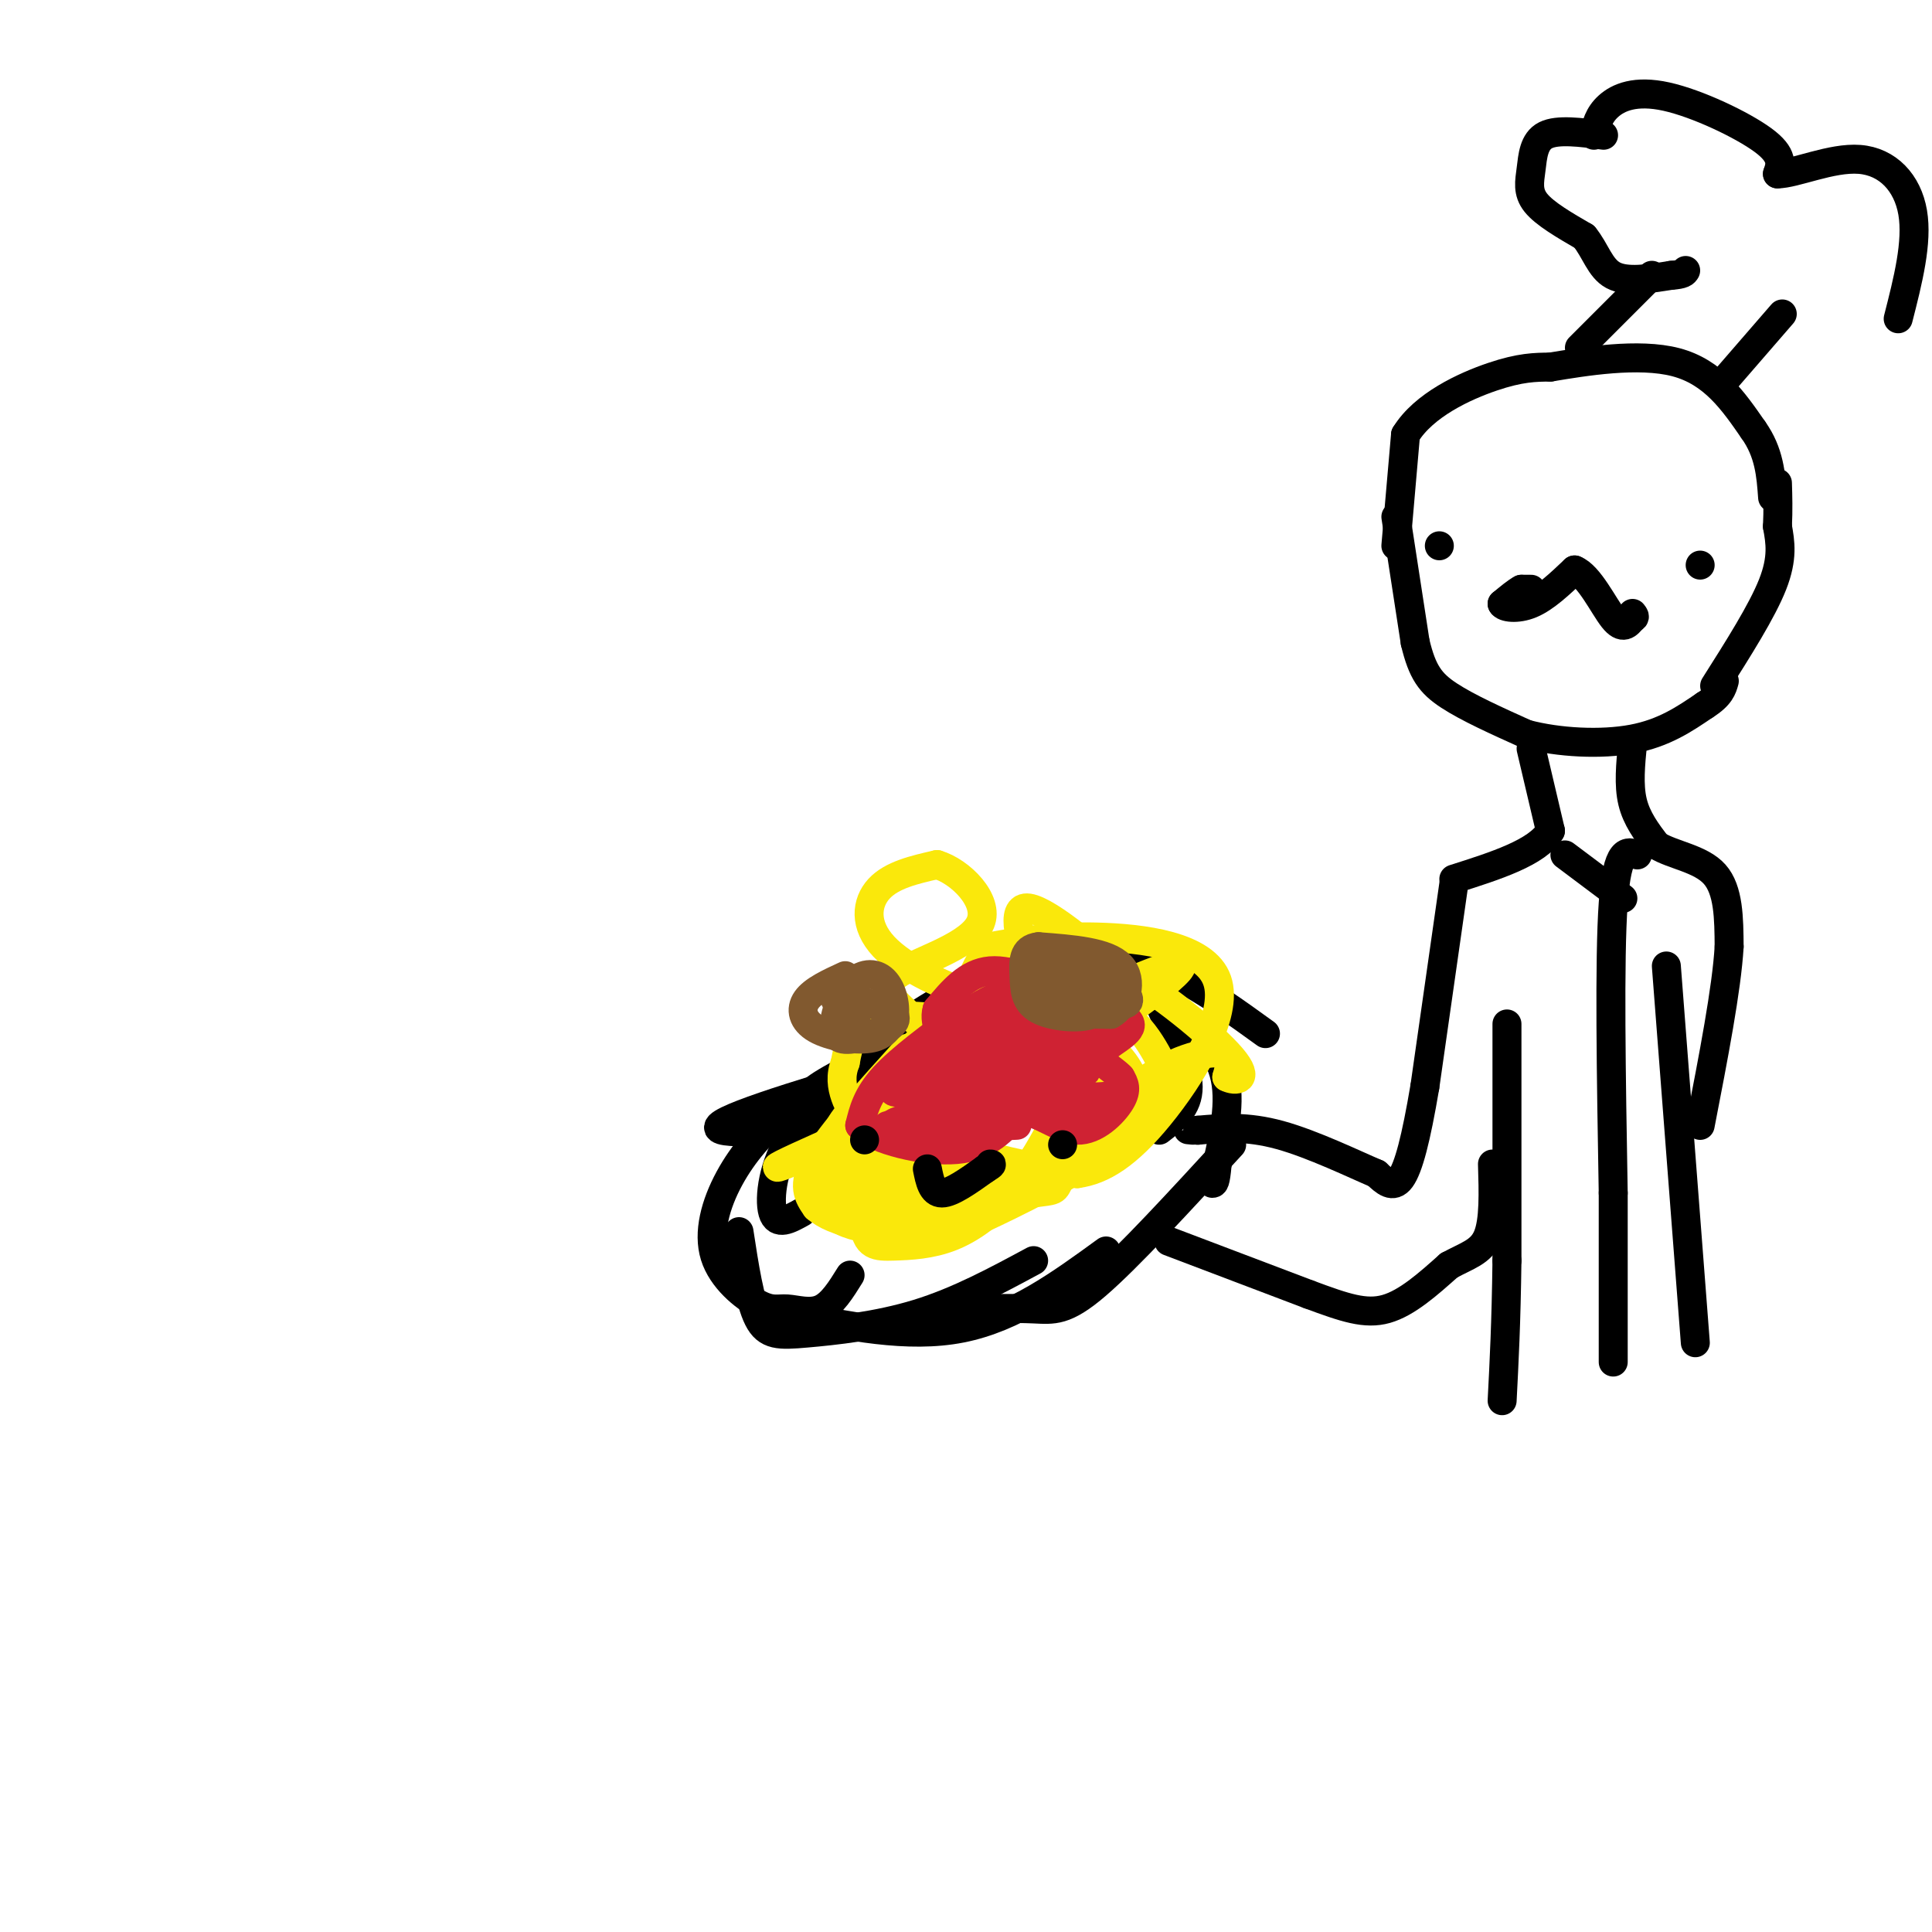 <svg viewBox='0 0 400 400' version='1.1' xmlns='http://www.w3.org/2000/svg' xmlns:xlink='http://www.w3.org/1999/xlink'><g fill='none' stroke='#000000' stroke-width='6' stroke-linecap='round' stroke-linejoin='round'><path d='M184,228c0.000,0.000 -16.000,15.000 -16,15'/><path d='M191,219c-19.833,5.833 -39.667,11.667 -42,14c-2.333,2.333 12.833,1.167 28,0'/><path d='M182,220c-7.022,4.556 -14.044,9.111 -18,15c-3.956,5.889 -4.844,13.111 -4,16c0.844,2.889 3.422,1.444 6,0'/><path d='M174,225c-3.981,1.469 -7.961,2.939 -12,6c-4.039,3.061 -8.136,7.715 -11,13c-2.864,5.285 -4.494,11.201 -3,16c1.494,4.799 6.112,8.482 9,10c2.888,1.518 4.047,0.870 6,1c1.953,0.130 4.701,1.037 7,0c2.299,-1.037 4.150,-4.019 6,-7'/><path d='M153,255c1.101,7.214 2.202,14.429 4,18c1.798,3.571 4.292,3.500 10,3c5.708,-0.500 14.631,-1.429 23,-4c8.369,-2.571 16.185,-6.786 24,-11'/><path d='M163,272c12.500,2.583 25.000,5.167 36,3c11.000,-2.167 20.500,-9.083 30,-16'/><path d='M198,271c5.933,-0.089 11.867,-0.178 16,0c4.133,0.178 6.467,0.622 13,-5c6.533,-5.622 17.267,-17.311 28,-29'/><path d='M169,228c-1.511,-0.489 -3.022,-0.978 2,-4c5.022,-3.022 16.578,-8.578 26,-11c9.422,-2.422 16.711,-1.711 24,-1'/><path d='M182,218c-1.156,-0.489 -2.311,-0.978 5,-6c7.311,-5.022 23.089,-14.578 37,-15c13.911,-0.422 25.956,8.289 38,17'/><path d='M201,206c12.268,-1.667 24.536,-3.333 31,-3c6.464,0.333 7.125,2.667 9,7c1.875,4.333 4.964,10.667 5,15c0.036,4.333 -2.982,6.667 -6,9'/><path d='M239,206c5.917,4.583 11.833,9.167 14,15c2.167,5.833 0.583,12.917 -1,20'/><path d='M252,241c-0.333,4.000 -0.667,4.000 -1,4'/></g>
<g fill='none' stroke='#fae80b' stroke-width='6' stroke-linecap='round' stroke-linejoin='round'><path d='M188,217c-7.917,8.750 -15.833,17.500 -19,23c-3.167,5.500 -1.583,7.750 0,10'/><path d='M169,250c3.429,3.012 12.000,5.542 24,3c12.000,-2.542 27.429,-10.155 35,-15c7.571,-4.845 7.286,-6.923 7,-9'/><path d='M235,229c0.866,-3.399 -0.469,-7.396 -4,-11c-3.531,-3.604 -9.258,-6.817 -17,-6c-7.742,0.817 -17.498,5.662 -24,10c-6.502,4.338 -9.751,8.169 -13,12'/><path d='M177,234c-4.168,5.456 -8.086,13.097 -5,17c3.086,3.903 13.178,4.067 19,4c5.822,-0.067 7.375,-0.364 15,-4c7.625,-3.636 21.321,-10.610 26,-15c4.679,-4.390 0.339,-6.195 -4,-8'/><path d='M228,228c-7.898,-3.676 -25.643,-8.864 -33,-11c-7.357,-2.136 -4.324,-1.218 -7,2c-2.676,3.218 -11.060,8.735 -14,14c-2.940,5.265 -0.438,10.277 1,13c1.438,2.723 1.810,3.156 5,4c3.190,0.844 9.197,2.098 15,1c5.803,-1.098 11.401,-4.549 17,-8'/><path d='M212,243c4.319,-2.307 6.615,-4.076 8,-7c1.385,-2.924 1.859,-7.004 1,-10c-0.859,-2.996 -3.050,-4.907 -7,-6c-3.950,-1.093 -9.658,-1.366 -15,0c-5.342,1.366 -10.319,4.371 -14,11c-3.681,6.629 -6.066,16.881 -6,22c0.066,5.119 2.585,5.104 6,5c3.415,-0.104 7.727,-0.297 12,-2c4.273,-1.703 8.507,-4.915 12,-9c3.493,-4.085 6.247,-9.042 9,-14'/><path d='M218,233c2.794,-4.069 5.279,-7.243 2,-9c-3.279,-1.757 -12.321,-2.099 -19,-1c-6.679,1.099 -10.994,3.637 -16,8c-5.006,4.363 -10.703,10.550 -6,13c4.703,2.450 19.807,1.162 28,0c8.193,-1.162 9.475,-2.197 12,-6c2.525,-3.803 6.293,-10.372 5,-13c-1.293,-2.628 -7.646,-1.314 -14,0'/><path d='M210,225c-5.614,1.747 -12.648,6.113 -17,11c-4.352,4.887 -6.023,10.294 -1,12c5.023,1.706 16.739,-0.289 22,-1c5.261,-0.711 4.065,-0.138 6,-4c1.935,-3.862 6.999,-12.159 5,-17c-1.999,-4.841 -11.062,-6.225 -17,-5c-5.938,1.225 -8.753,5.061 -11,9c-2.247,3.939 -3.928,7.983 -1,10c2.928,2.017 10.464,2.009 18,2'/><path d='M214,242c4.136,0.580 5.475,1.032 7,-4c1.525,-5.032 3.236,-15.546 5,-20c1.764,-4.454 3.580,-2.848 -2,-3c-5.580,-0.152 -18.558,-2.061 -25,1c-6.442,3.061 -6.350,11.093 -4,16c2.350,4.907 6.957,6.688 12,8c5.043,1.312 10.521,2.156 16,3'/><path d='M223,243c5.270,-0.707 10.443,-3.973 17,-12c6.557,-8.027 14.496,-20.815 12,-28c-2.496,-7.185 -15.427,-8.767 -25,-9c-9.573,-0.233 -15.786,0.884 -22,2'/><path d='M205,196c-5.158,5.844 -7.053,19.453 -18,30c-10.947,10.547 -30.947,18.032 -25,15c5.947,-3.032 37.842,-16.581 52,-24c14.158,-7.419 10.579,-8.710 7,-10'/><path d='M221,207c2.193,-2.945 4.175,-5.306 2,-6c-2.175,-0.694 -8.505,0.281 -16,6c-7.495,5.719 -16.153,16.182 -17,21c-0.847,4.818 6.118,3.989 19,-3c12.882,-6.989 31.681,-20.140 35,-24c3.319,-3.860 -8.840,1.570 -21,7'/><path d='M223,208c-10.901,7.459 -27.653,22.606 -34,30c-6.347,7.394 -2.289,7.033 9,0c11.289,-7.033 29.809,-20.740 31,-19c1.191,1.740 -14.945,18.926 -16,23c-1.055,4.074 12.973,-4.963 27,-14'/><path d='M240,228c4.976,-2.488 3.917,-1.708 2,-5c-1.917,-3.292 -4.690,-10.655 -11,-14c-6.310,-3.345 -16.155,-2.673 -26,-2'/><path d='M205,207c-8.798,-2.143 -17.792,-6.500 -22,-11c-4.208,-4.500 -3.631,-9.143 -1,-12c2.631,-2.857 7.315,-3.929 12,-5'/><path d='M194,179c4.821,1.417 10.875,7.458 9,12c-1.875,4.542 -11.679,7.583 -16,10c-4.321,2.417 -3.161,4.208 -2,6'/><path d='M185,207c3.754,4.273 14.138,11.954 18,13c3.862,1.046 1.200,-4.544 0,-7c-1.200,-2.456 -0.938,-1.776 -5,-2c-4.062,-0.224 -12.446,-1.350 -17,0c-4.554,1.350 -5.277,5.175 -6,9'/><path d='M175,220c-1.056,2.711 -0.694,4.987 0,7c0.694,2.013 1.722,3.763 5,6c3.278,2.237 8.806,4.960 15,2c6.194,-2.960 13.052,-11.605 15,-16c1.948,-4.395 -1.015,-4.542 -8,0c-6.985,4.542 -17.993,13.771 -29,23'/><path d='M173,242c-1.479,4.465 9.325,4.127 18,5c8.675,0.873 15.222,2.956 22,-1c6.778,-3.956 13.786,-13.950 21,-20c7.214,-6.050 14.632,-8.157 18,-8c3.368,0.157 2.684,2.579 2,5'/><path d='M254,223c1.725,0.930 5.037,0.755 1,-4c-4.037,-4.755 -15.422,-14.089 -23,-18c-7.578,-3.911 -11.348,-2.399 -17,0c-5.652,2.399 -13.186,5.685 -11,7c2.186,1.315 14.093,0.657 26,0'/><path d='M230,208c5.905,-0.048 7.667,-0.167 3,-5c-4.667,-4.833 -15.762,-14.381 -20,-15c-4.238,-0.619 -1.619,7.690 1,16'/></g>
<g fill='none' stroke='#cf2233' stroke-width='6' stroke-linecap='round' stroke-linejoin='round'><path d='M199,210c-6.250,4.583 -12.500,9.167 -16,13c-3.500,3.833 -4.250,6.917 -5,10'/><path d='M178,233c3.089,3.022 13.311,5.578 20,5c6.689,-0.578 9.844,-4.289 13,-8'/><path d='M211,230c4.190,-0.036 8.167,3.875 12,4c3.833,0.125 7.524,-3.536 9,-6c1.476,-2.464 0.738,-3.732 0,-5'/><path d='M232,223c-1.417,-1.619 -4.958,-3.167 -4,-5c0.958,-1.833 6.417,-3.952 6,-6c-0.417,-2.048 -6.708,-4.024 -13,-6'/><path d='M221,206c-5.089,-2.400 -11.311,-5.400 -16,-5c-4.689,0.400 -7.844,4.200 -11,8'/><path d='M194,209c-0.988,3.060 2.042,6.708 0,9c-2.042,2.292 -9.155,3.226 -9,4c0.155,0.774 7.577,1.387 15,2'/><path d='M200,224c4.397,0.196 7.891,-0.315 3,0c-4.891,0.315 -18.167,1.456 -18,2c0.167,0.544 13.776,0.493 14,2c0.224,1.507 -12.936,4.574 -15,5c-2.064,0.426 6.968,-1.787 16,-4'/><path d='M200,229c-1.175,-0.529 -12.113,0.148 -9,0c3.113,-0.148 20.278,-1.122 23,-1c2.722,0.122 -8.998,1.341 -8,0c0.998,-1.341 14.714,-5.240 18,-6c3.286,-0.760 -3.857,1.620 -11,4'/><path d='M213,226c-1.889,1.378 -1.111,2.822 2,3c3.111,0.178 8.556,-0.911 14,-2'/><path d='M229,227c-5.911,0.222 -27.689,1.778 -36,3c-8.311,1.222 -3.156,2.111 2,3'/><path d='M195,233c5.536,0.381 18.375,-0.167 15,0c-3.375,0.167 -22.964,1.048 -25,0c-2.036,-1.048 13.482,-4.024 29,-7'/><path d='M214,226c9.952,-4.821 20.333,-13.375 15,-12c-5.333,1.375 -26.381,12.679 -31,15c-4.619,2.321 7.190,-4.339 19,-11'/><path d='M217,218c-3.805,-0.775 -22.818,2.787 -21,2c1.818,-0.787 24.467,-5.922 23,-6c-1.467,-0.078 -27.049,4.902 -27,5c0.049,0.098 25.728,-4.686 32,-6c6.272,-1.314 -6.864,0.843 -20,3'/><path d='M204,216c-5.768,0.808 -10.189,1.327 -3,0c7.189,-1.327 25.989,-4.500 25,-5c-0.989,-0.500 -21.766,1.673 -25,0c-3.234,-1.673 11.076,-7.192 14,-8c2.924,-0.808 -5.538,3.096 -14,7'/><path d='M201,210c0.202,0.798 7.708,-0.708 7,0c-0.708,0.708 -9.631,3.631 -10,5c-0.369,1.369 7.815,1.185 16,1'/></g>
<g fill='none' stroke='#81592f' stroke-width='6' stroke-linecap='round' stroke-linejoin='round'><path d='M214,198c0.167,4.000 0.333,8.000 3,10c2.667,2.000 7.833,2.000 13,2'/><path d='M230,210c3.222,-1.733 4.778,-7.067 2,-10c-2.778,-2.933 -9.889,-3.467 -17,-4'/><path d='M215,196c-3.319,0.351 -3.116,3.228 -3,6c0.116,2.772 0.147,5.439 3,7c2.853,1.561 8.530,2.018 11,1c2.470,-1.018 1.735,-3.509 1,-6'/><path d='M227,204c-0.071,-1.952 -0.750,-3.833 -4,-4c-3.250,-0.167 -9.071,1.381 -8,3c1.071,1.619 9.036,3.310 17,5'/><path d='M232,208c2.911,0.022 1.689,-2.422 -1,-4c-2.689,-1.578 -6.844,-2.289 -11,-3'/><path d='M175,202c-3.310,1.518 -6.619,3.036 -8,5c-1.381,1.964 -0.833,4.375 2,6c2.833,1.625 7.952,2.464 11,2c3.048,-0.464 4.024,-2.232 5,-4'/><path d='M185,211c0.671,-2.332 -0.150,-6.161 -2,-8c-1.850,-1.839 -4.729,-1.687 -7,1c-2.271,2.687 -3.935,7.911 -3,10c0.935,2.089 4.467,1.045 8,0'/><path d='M181,214c2.667,-0.711 5.333,-2.489 4,-4c-1.333,-1.511 -6.667,-2.756 -12,-4'/><path d='M173,206c-1.167,0.500 1.917,3.750 5,7'/></g>
<g fill='none' stroke='#000000' stroke-width='6' stroke-linecap='round' stroke-linejoin='round'><path d='M179,236c0.000,0.000 0.000,0.000 0,0'/><path d='M192,242c0.500,2.500 1.000,5.000 3,5c2.000,0.000 5.500,-2.500 9,-5'/><path d='M204,242c1.667,-1.000 1.333,-1.000 1,-1'/><path d='M220,237c0.000,0.000 0.000,0.000 0,0'/><path d='M289,107c0.000,0.000 4.000,26.000 4,26'/><path d='M293,133c1.467,6.133 3.133,8.467 7,11c3.867,2.533 9.933,5.267 16,8'/><path d='M316,152c6.711,1.778 15.489,2.222 22,1c6.511,-1.222 10.756,-4.111 15,-7'/><path d='M353,146c3.167,-2.000 3.583,-3.500 4,-5'/><path d='M352,117c0.000,0.000 0.000,0.000 0,0'/><path d='M317,122c0.000,0.000 -2.000,0.000 -2,0'/><path d='M315,122c-1.000,0.500 -2.500,1.750 -4,3'/><path d='M311,125c0.311,0.778 3.089,1.222 6,0c2.911,-1.222 5.956,-4.111 9,-7'/><path d='M326,118c3.000,1.133 6.000,7.467 8,10c2.000,2.533 3.000,1.267 4,0'/><path d='M338,128c0.667,-0.167 0.333,-0.583 0,-1'/><path d='M298,113c0.000,0.000 0.000,0.000 0,0'/><path d='M355,142c4.917,-7.750 9.833,-15.500 12,-21c2.167,-5.500 1.583,-8.750 1,-12'/><path d='M368,109c0.167,-3.500 0.083,-6.250 0,-9'/><path d='M289,113c0.000,0.000 2.000,-23.000 2,-23'/><path d='M291,90c3.778,-6.156 12.222,-10.044 18,-12c5.778,-1.956 8.889,-1.978 12,-2'/><path d='M321,76c6.933,-1.156 18.267,-3.044 26,-1c7.733,2.044 11.867,8.022 16,14'/><path d='M363,89c3.333,4.667 3.667,9.333 4,14'/><path d='M327,72c0.000,0.000 15.000,-15.000 15,-15'/><path d='M356,80c0.000,0.000 13.000,-15.000 13,-15'/><path d='M332,28c-4.762,-0.625 -9.524,-1.250 -12,0c-2.476,1.250 -2.667,4.375 -3,7c-0.333,2.625 -0.810,4.750 1,7c1.810,2.250 5.905,4.625 10,7'/><path d='M328,49c2.356,2.867 3.244,6.533 6,8c2.756,1.467 7.378,0.733 12,0'/><path d='M346,57c2.500,-0.167 2.750,-0.583 3,-1'/><path d='M330,28c0.488,-2.083 0.976,-4.167 3,-6c2.024,-1.833 5.583,-3.417 12,-2c6.417,1.417 15.690,5.833 20,9c4.310,3.167 3.655,5.083 3,7'/><path d='M368,36c3.619,0.012 11.167,-3.458 17,-3c5.833,0.458 9.952,4.845 11,11c1.048,6.155 -0.976,14.077 -3,22'/><path d='M317,155c0.000,0.000 4.000,17.000 4,17'/><path d='M321,172c-2.667,4.500 -11.333,7.250 -20,10'/><path d='M338,154c-0.417,4.250 -0.833,8.500 0,12c0.833,3.500 2.917,6.250 5,9'/><path d='M343,175c3.311,2.067 9.089,2.733 12,6c2.911,3.267 2.956,9.133 3,15'/><path d='M358,196c-0.500,8.667 -3.250,22.833 -6,37'/><path d='M345,200c0.000,0.000 6.000,78.000 6,78'/><path d='M301,183c0.000,0.000 -6.000,42.000 -6,42'/><path d='M295,225c-1.822,10.800 -3.378,16.800 -5,19c-1.622,2.200 -3.311,0.600 -5,-1'/><path d='M285,243c-4.467,-1.889 -13.133,-6.111 -20,-8c-6.867,-1.889 -11.933,-1.444 -17,-1'/><path d='M248,234c-3.000,-0.167 -2.000,-0.083 -1,0'/><path d='M242,257c0.000,0.000 29.000,11.000 29,11'/><path d='M271,268c7.489,2.778 11.711,4.222 16,3c4.289,-1.222 8.644,-5.111 13,-9'/><path d='M300,262c3.756,-2.067 6.644,-2.733 8,-6c1.356,-3.267 1.178,-9.133 1,-15'/><path d='M312,212c0.000,0.000 0.000,49.000 0,49'/><path d='M312,261c-0.167,13.000 -0.583,21.000 -1,29'/><path d='M324,177c0.000,0.000 12.000,9.000 12,9'/><path d='M339,177c-2.083,-0.833 -4.167,-1.667 -5,10c-0.833,11.667 -0.417,35.833 0,60'/><path d='M334,247c0.000,15.833 0.000,25.417 0,35'/></g>
</svg>